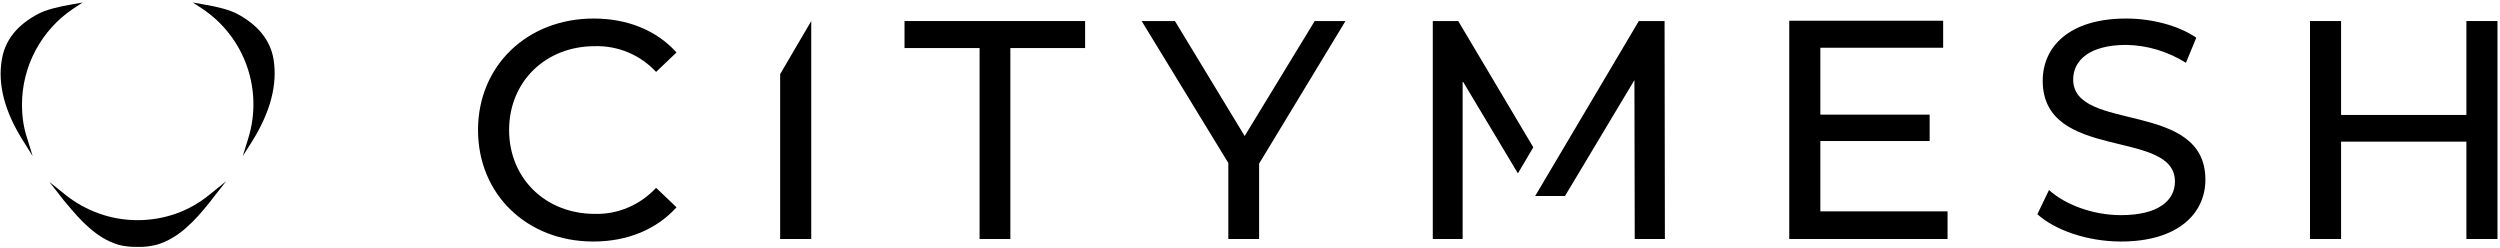 <?xml version="1.0" encoding="utf-8"?>
<svg xmlns="http://www.w3.org/2000/svg" xmlns:xlink="http://www.w3.org/1999/xlink" width="796px" height="79px" viewBox="0 0 796 79" version="1.1">
    <title>citymesh-logo</title>
    <g id="Page-1" stroke="none" stroke-width="1" fill="none" fill-rule="evenodd">
        <g id="citymesh-logo" transform="translate(0.202, 0.8)" fill="#000000" fill-rule="nonzero">
            <path d="M151.998,40.6 C151.998,20.1 167.698,5.1 188.798,5.1 C199.498,5.1 208.798,8.8 215.198,15.9 L208.698,22.1 C203.698,16.7 196.598,13.7 189.198,13.9 C173.498,13.9 161.898,25.2 161.898,40.6 C161.898,56 173.498,67.3 189.198,67.3 C196.598,67.5 203.698,64.4 208.698,59 L215.198,65.2 C208.798,72.3 199.498,76.1 188.698,76.1 C167.598,76.1 151.998,61.1 151.998,40.6 Z" id="Path"/>
            <polygon id="Path" points="248.198 22.8 258.098 5.9 258.098 75.3 248.198 75.3"/>
            <polygon id="Path" points="311.598 14.5 287.798 14.5 287.798 5.9 345.298 5.9 345.298 14.5 321.498 14.5 321.498 75.3 311.698 75.3 311.698 14.5"/>
            <polygon id="Path" points="400.698 51.3 400.698 75.3 390.898 75.3 390.898 51.1 363.298 5.9 373.898 5.9 396.098 42.5 418.398 5.9 428.198 5.9"/>
            <polygon id="Path" points="619.898 66.7 619.898 75.3 569.498 75.3 569.498 5.8 618.498 5.8 618.498 14.4 579.398 14.4 579.398 35.7 614.198 35.7 614.198 44.1 579.398 44.1 579.398 66.5 619.898 66.5"/>
            <path d="M648.498,67.4 L652.198,59.7 C657.398,64.4 666.198,67.7 675.098,67.7 C687.098,67.7 692.298,63 692.298,57 C692.298,40 650.198,50.8 650.198,24.9 C650.198,14.2 658.498,5.1 676.798,5.1 C684.898,5.1 693.398,7.3 699.098,11.2 L695.798,19.2 C690.098,15.6 683.498,13.6 676.798,13.5 C664.998,13.5 659.898,18.5 659.898,24.5 C659.898,41.5 701.998,30.9 701.998,56.4 C701.998,67 693.498,76.1 675.098,76.1 C664.498,76.1 654.098,72.5 648.498,67.4 Z" id="Path"/>
            <polygon id="Path" points="794.998 5.9 794.998 75.3 785.098 75.3 785.098 44.3 745.198 44.3 745.198 75.3 735.298 75.3 735.298 5.9 745.198 5.9 745.198 35.8 785.098 35.8 785.098 5.9"/>
            <polygon id="Path" points="487.998 46.1 464.098 5.9 455.998 5.9 455.998 75.3 465.498 75.3 465.498 25 483.098 54.4"/>
            <polygon id="Path" points="529.798 5.9 521.598 5.9 488.598 61.6 498.098 61.6 520.198 24.7 520.298 75.3 529.898 75.3"/>
            <path d="M86.898,18.1 C85.898,12 81.898,7.1 75.298,3.6 C72.998,2.4 69.398,1.4 64.598,0.6 L61.198,1.42108547e-14 L64.098,1.9 C77.698,10.9 83.698,27.8 78.798,43.4 L77.098,48.9 L80.198,44 C85.898,34.8 88.198,26.1 86.898,18.1" id="Path"/>
            <path d="M6.798,32.5 C6.798,20.2 12.998,8.7 23.198,1.9 L26.098,1.42108547e-14 L22.698,0.6 C17.898,1.4 14.298,2.4 11.998,3.6 C5.298,7.1 1.398,12 0.398,18.1 C-1.002,26.1 1.298,34.8 7.198,44.1 L10.198,48.9 L8.498,43.4 C7.298,39.9 6.798,36.2 6.798,32.5" id="Path"/>
            <path d="M43.598,69.3 C35.198,69.3 27.098,66.4 20.598,61.2 L15.498,57.1 L19.498,62.2 C19.898,62.7 20.298,63.3 20.798,63.8 C25.398,69.4 30.498,75 37.398,77.1 C39.198,77.6 40.998,77.8 42.798,77.8 L43.598,77.8 C45.698,77.9 47.798,77.6 49.798,77.1 C56.798,75 61.898,69.4 66.398,63.8 C66.698,63.4 67.098,63 67.398,62.5 L71.798,56.9 L66.598,61.1 C60.098,66.5 51.998,69.3 43.598,69.3" id="Path"/>
        </g>
    </g>
</svg>